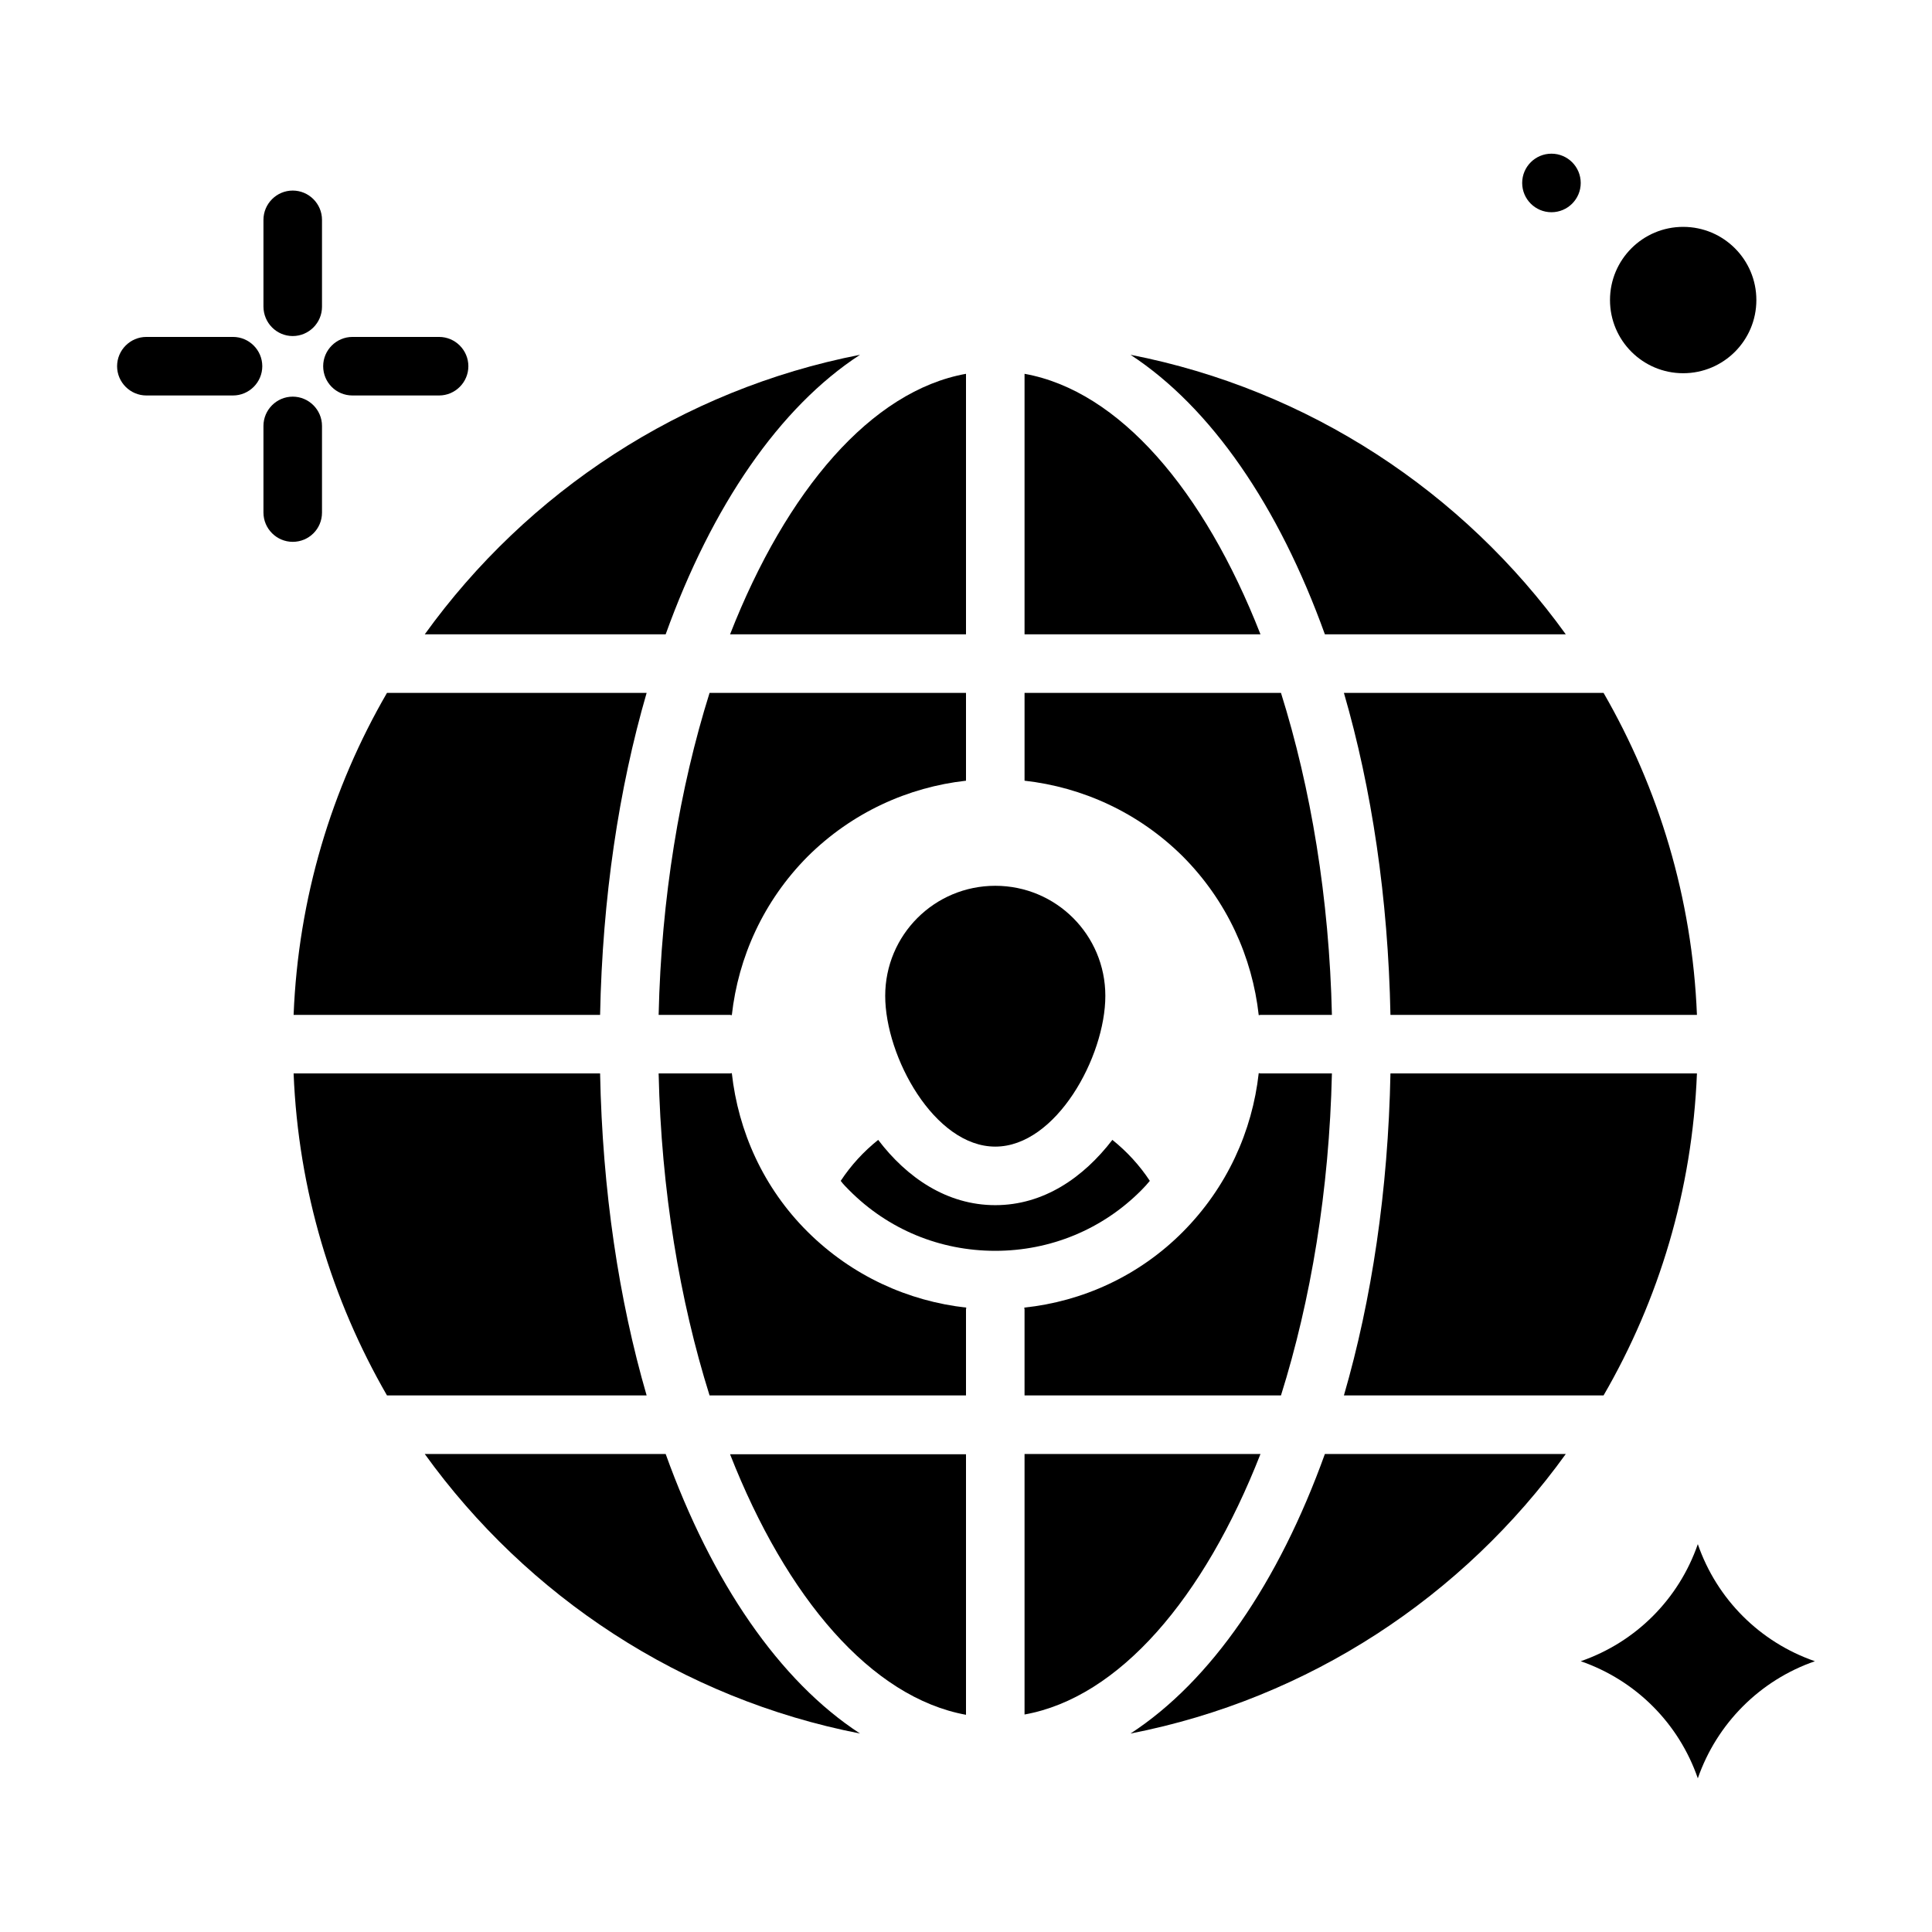 <svg id="Layer_1" enable-background="new 0 0 66 66" height="512" viewBox="0 0 66 66" width="512" xmlns="http://www.w3.org/2000/svg"><g><circle cx="57.5" cy="10.25" r="2.5"/><circle cx="53" cy="6.25" r="1"/><path d="m62 56.75c-1.88-.65-3.35-2.12-4-4-.65 1.88-2.12 3.35-4 4 1.88.65 3.35 2.12 4 4 .65-1.87 2.12-3.35 4-4z"/><path d="m12.04 13.51h2.96c.55 0 1-.45 1-1s-.45-1-1-1h-2.96c-.55 0-1 .45-1 1s.44 1 1 1z"/><path d="m7.96 11.51h-2.96c-.55 0-1 .45-1 1s.45 1 1 1h2.96c.55 0 1-.45 1-1s-.45-1-1-1z"/><path d="m11 17.51v-2.96c0-.55-.45-1-1-1s-1 .45-1 1v2.96c0 .55.45 1 1 1s1-.44 1-1z"/><path d="m10 11.48c.55 0 1-.45 1-1v-2.97c0-.55-.45-1-1-1s-1 .45-1 1v2.96c0 .56.45 1.01 1 1.01z"/><path d="m33 26.67v-3h-8.76c-1.02 3.25-1.65 7.01-1.74 11h2.44c.02 0 .04.01.06.01.22-1.98 1.08-3.9 2.59-5.42 1.52-1.51 3.44-2.37 5.41-2.59z"/><path d="m24.94 21.67h8.06v-8.9c-3.23.58-6.13 3.97-8.06 8.9z"/><path d="m10.03 34.67h10.47c.08-4 .64-7.73 1.59-11h-8.87c-1.89 3.26-3.03 7-3.19 11z"/><path d="m35 12.77v8.9h8.06c-1.93-4.93-4.83-8.32-8.06-8.9z"/><path d="m43 34.68c.02 0 .04-.01.06-.01h2.44c-.09-3.99-.72-7.75-1.74-11h-8.76v3c1.97.22 3.89 1.08 5.41 2.59 1.51 1.52 2.37 3.44 2.59 5.42z"/><path d="m45.26 21.67h8.23c-3.5-4.86-8.77-8.36-14.87-9.55 2.75 1.8 5.06 5.16 6.64 9.55z"/><path d="m45.91 47.67h8.87c1.89-3.26 3.03-7 3.19-11h-10.47c-.08 4-.64 7.73-1.59 11z"/><path d="m20.5 36.67h-10.47c.16 4 1.31 7.74 3.19 11h8.87c-.95-3.27-1.51-7-1.59-11z"/><path d="m25 36.66c-.02 0-.04.01-.06.01h-2.44c.09 3.99.72 7.75 1.74 11h8.76v-2.94c0-.02.01-.04.01-.06-1.98-.22-3.9-1.08-5.42-2.59s-2.37-3.44-2.59-5.42z"/><path d="m47.5 34.67h10.47c-.16-4-1.31-7.74-3.19-11h-8.87c.95 3.27 1.51 7 1.59 11z"/><path d="m22.74 21.67c1.58-4.39 3.89-7.76 6.64-9.55-6.1 1.19-11.37 4.69-14.87 9.55z"/><path d="m22.74 49.67h-8.23c3.5 4.86 8.77 8.36 14.87 9.55-2.75-1.79-5.06-5.16-6.64-9.55z"/><path d="m38.62 59.22c6.1-1.19 11.37-4.69 14.87-9.55h-8.23c-1.58 4.39-3.89 7.76-6.64 9.55z"/><path d="m33 58.58v-8.9h-8.06c1.93 4.92 4.83 8.31 8.06 8.9z"/><path d="m35 47.67h8.76c1.02-3.25 1.65-7.01 1.74-11h-2.44c-.02 0-.04-.01-.06-.01-.22 1.98-1.08 3.9-2.59 5.42s-3.44 2.38-5.42 2.59c0 .02.01.04.01.06z"/><path d="m43.06 49.67h-8.06v8.9c3.23-.58 6.13-3.97 8.06-8.9z"/><path d="m30.24 34.02c0 2.08 1.68 5.15 3.76 5.15s3.76-3.07 3.76-5.15-1.68-3.76-3.76-3.76-3.76 1.68-3.76 3.76z"/><path d="m39.28 40.34c-.35-.53-.78-1-1.28-1.4-.99 1.29-2.35 2.23-4 2.23s-3.02-.94-4-2.23c-.5.4-.93.87-1.28 1.4.08.11.19.22.29.32 1.33 1.34 3.1 2.07 4.99 2.07 1.88 0 3.66-.73 4.99-2.07.1-.1.2-.21.29-.32z"/></g></svg>
